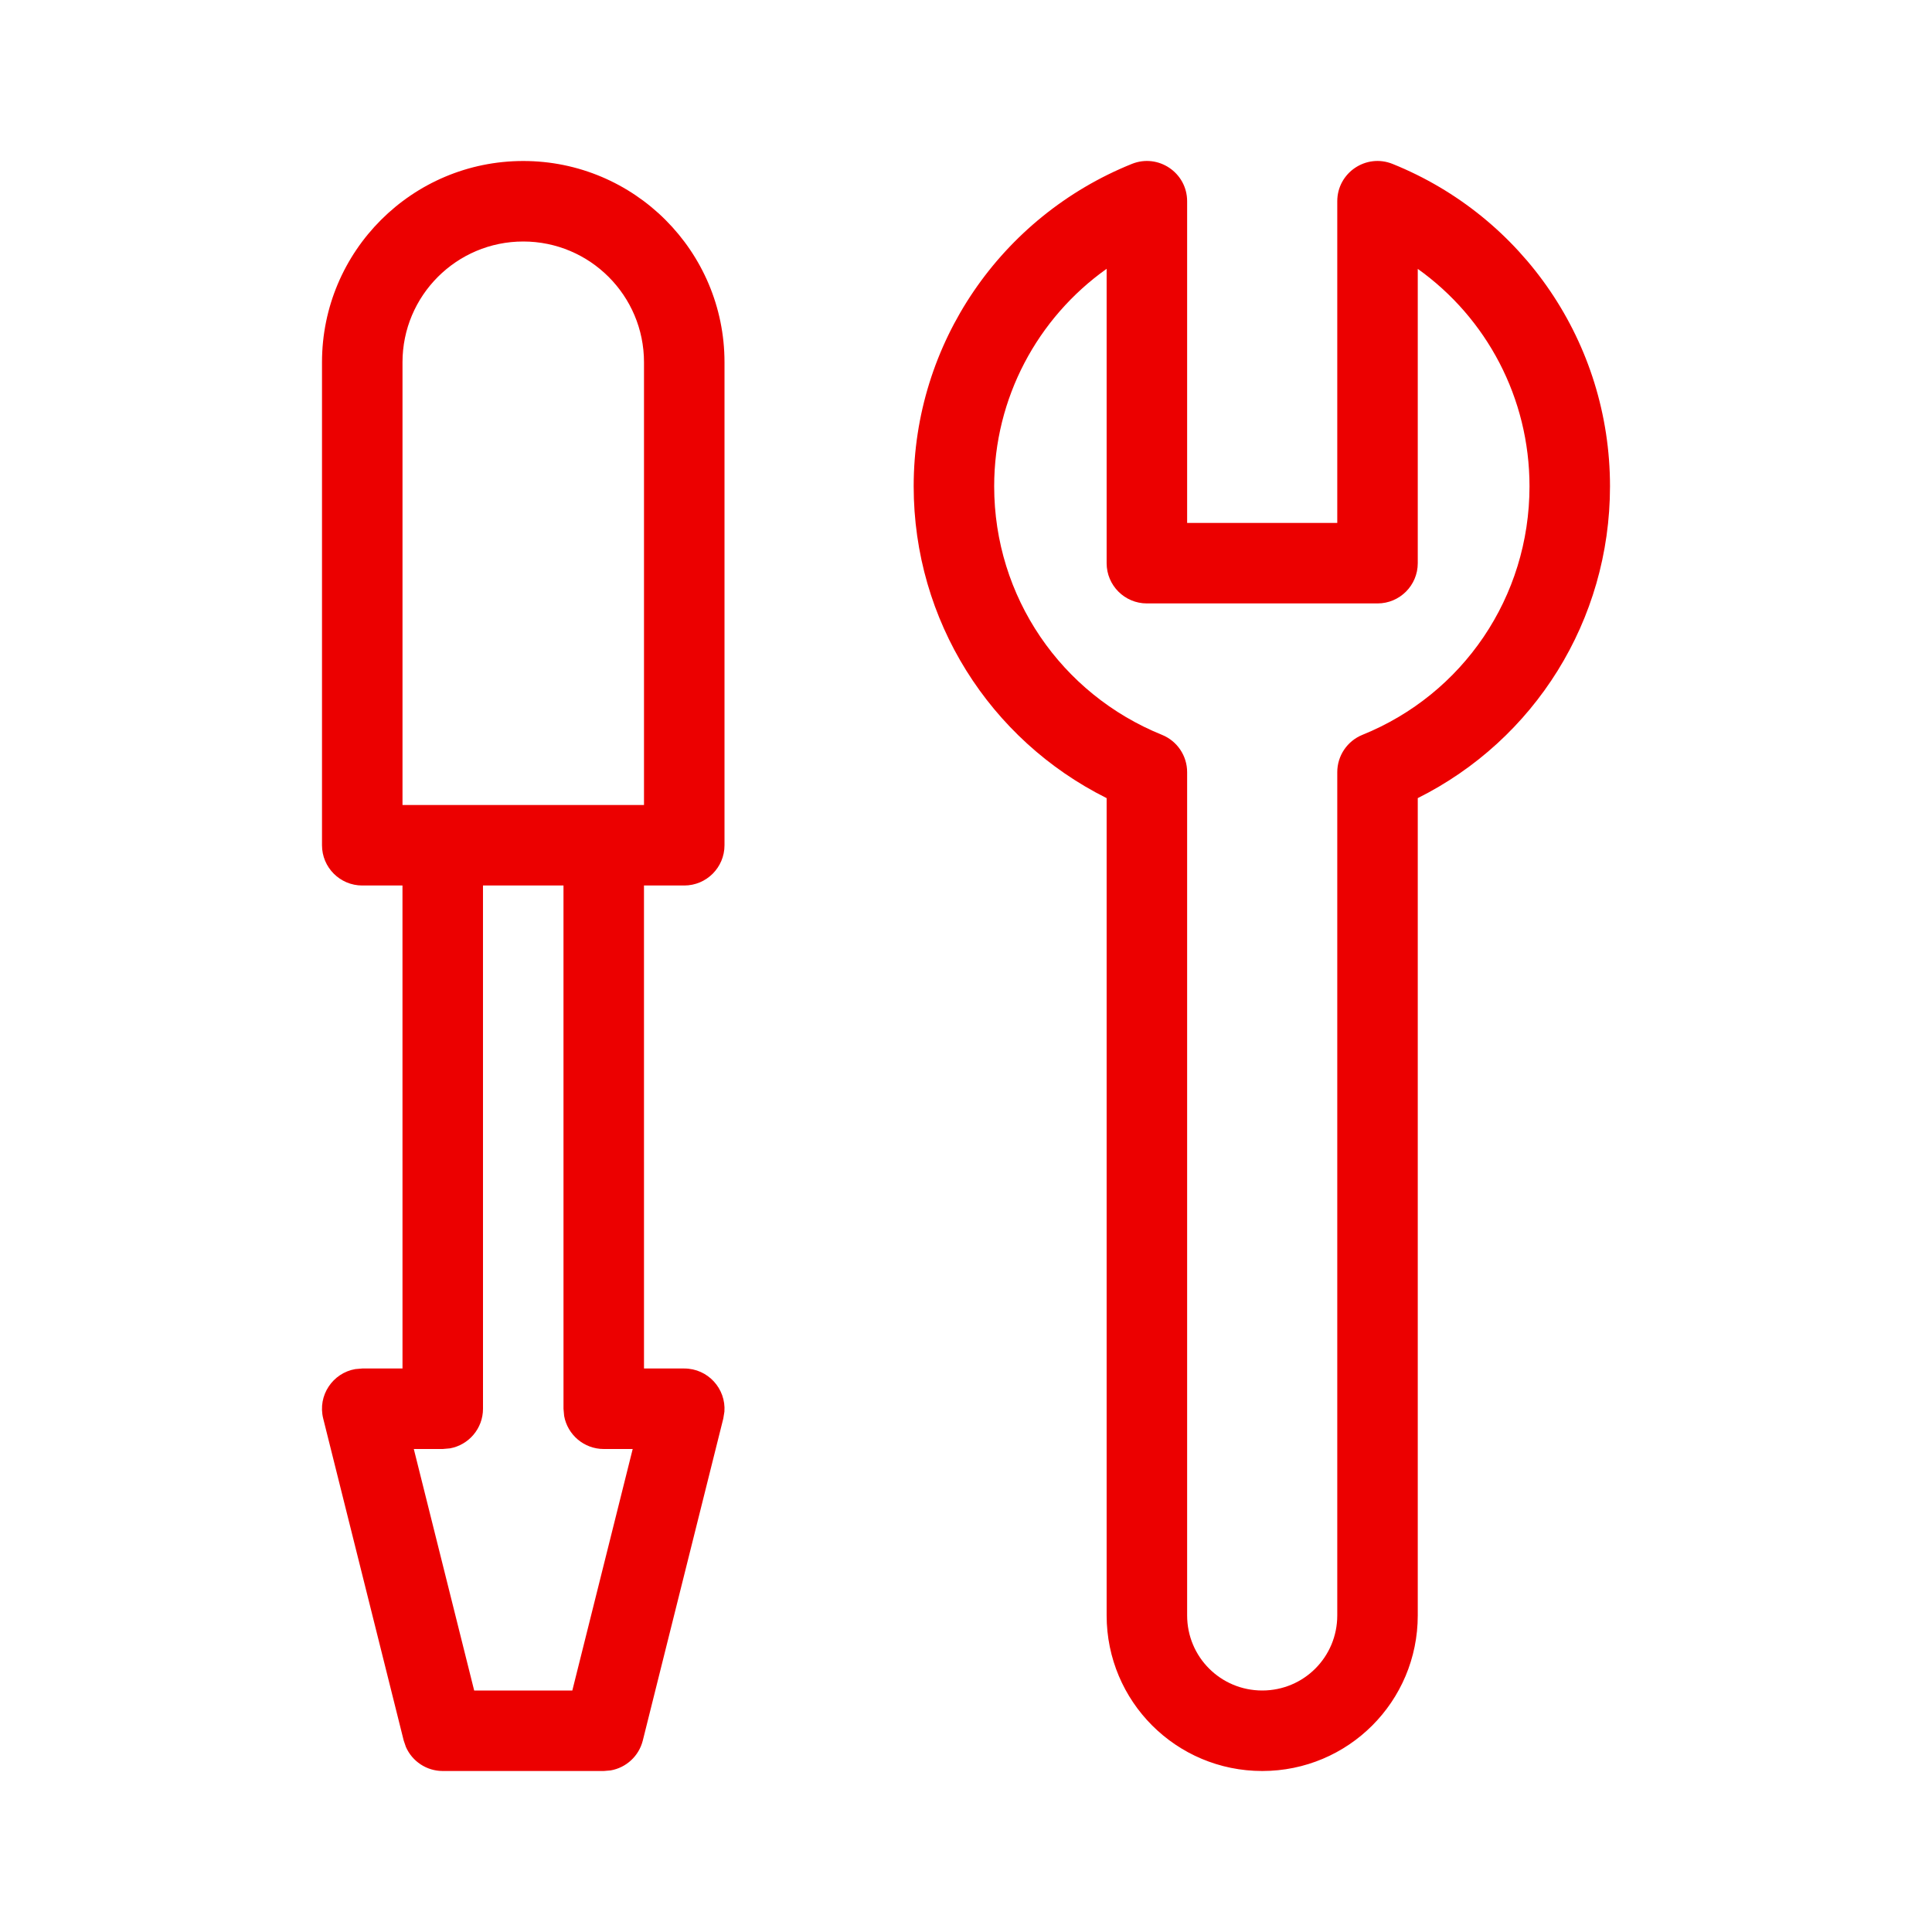 <?xml version="1.0" encoding="UTF-8"?>
<svg width="400px" height="400px" viewBox="0 0 400 400" version="1.1" xmlns="http://www.w3.org/2000/svg" xmlns:xlink="http://www.w3.org/1999/xlink">
    <title>SVG/D0160-industry workers</title>
    <g id="♦️-Destacado-numérico" stroke="none" stroke-width="1" fill="none" fill-rule="evenodd">
        <g id="D.-Objects-&amp;-Activities/D0160-industry-workers-|-OBJECTS,-screwdriver,-wrench,-destornillador,-llave-inglesa-ACTIVITIES,--industry,-workers,-industria,-trabajadores" fill="#EC0000" fill-rule="nonzero">
            <path d="M288.317,33.938 C315.362,44.845 333.333,71.034 333.333,100.683 C333.333,128.495 317.671,153.185 293.533,165.242 L293.533,334.45 C293.533,352.27 279.151,366.667 261.333,366.667 C243.514,366.667 229.117,352.269 229.117,334.45 L229.117,165.243 C204.929,153.172 189.167,128.464 189.167,100.683 C189.167,71.071 207.249,44.861 234.333,33.938 C239.81,31.729 245.783,35.761 245.783,41.667 L245.783,108.267 L276.867,108.267 L276.867,41.667 C276.867,35.761 282.84,31.729 288.317,33.938 Z M108.333,33.333 C131.336,33.333 150,51.998 150,75 L150,175 C150,179.602 146.269,183.333 141.667,183.333 L133.329,183.325 L133.333,283.333 L141.667,283.333 C146.595,283.333 150.331,287.544 149.981,292.261 L149.751,293.688 L133.085,360.354 C132.273,363.6 129.62,365.999 126.407,366.548 L125,366.667 L91.667,366.667 C88.321,366.667 85.351,364.674 84.039,361.691 L83.582,360.354 L66.915,293.688 C65.72,288.906 68.899,284.261 73.56,283.456 L75,283.333 L83.333,283.333 L83.329,183.325 L75,183.333 C70.398,183.333 66.667,179.602 66.667,175 L66.667,75 C66.667,51.998 85.331,33.333 108.333,33.333 Z M229.117,55.655 C214.793,65.831 205.833,82.416 205.833,100.683 C205.833,123.554 219.702,143.694 240.576,152.142 C243.723,153.416 245.783,156.471 245.783,159.867 L245.783,334.45 C245.783,343.064 252.719,350 261.333,350 C269.943,350 276.867,343.069 276.867,334.45 L276.867,159.867 C276.867,156.471 278.927,153.416 282.074,152.142 C302.893,143.717 316.667,123.608 316.667,100.683 C316.667,82.388 307.783,65.828 293.533,55.667 L293.533,116.6 C293.533,121.202 289.802,124.933 285.2,124.933 L237.45,124.933 C232.848,124.933 229.117,121.202 229.117,116.6 L229.117,55.655 Z M116.663,183.325 L99.996,183.325 L100,291.667 C100,295.758 97.052,299.16 93.165,299.866 L91.667,300 L85.673,300 L98.173,350 L118.494,350 L130.994,300 L125,300 C120.909,300 117.507,297.052 116.801,293.165 L116.667,291.667 L116.663,183.325 Z M108.333,50 C94.536,50 83.333,61.202 83.333,75 L83.333,166.667 L133.333,166.667 L133.333,75 C133.333,61.202 122.131,50 108.333,50 Z" id="icon-color"></path>
        </g>
    </g>
</svg>
